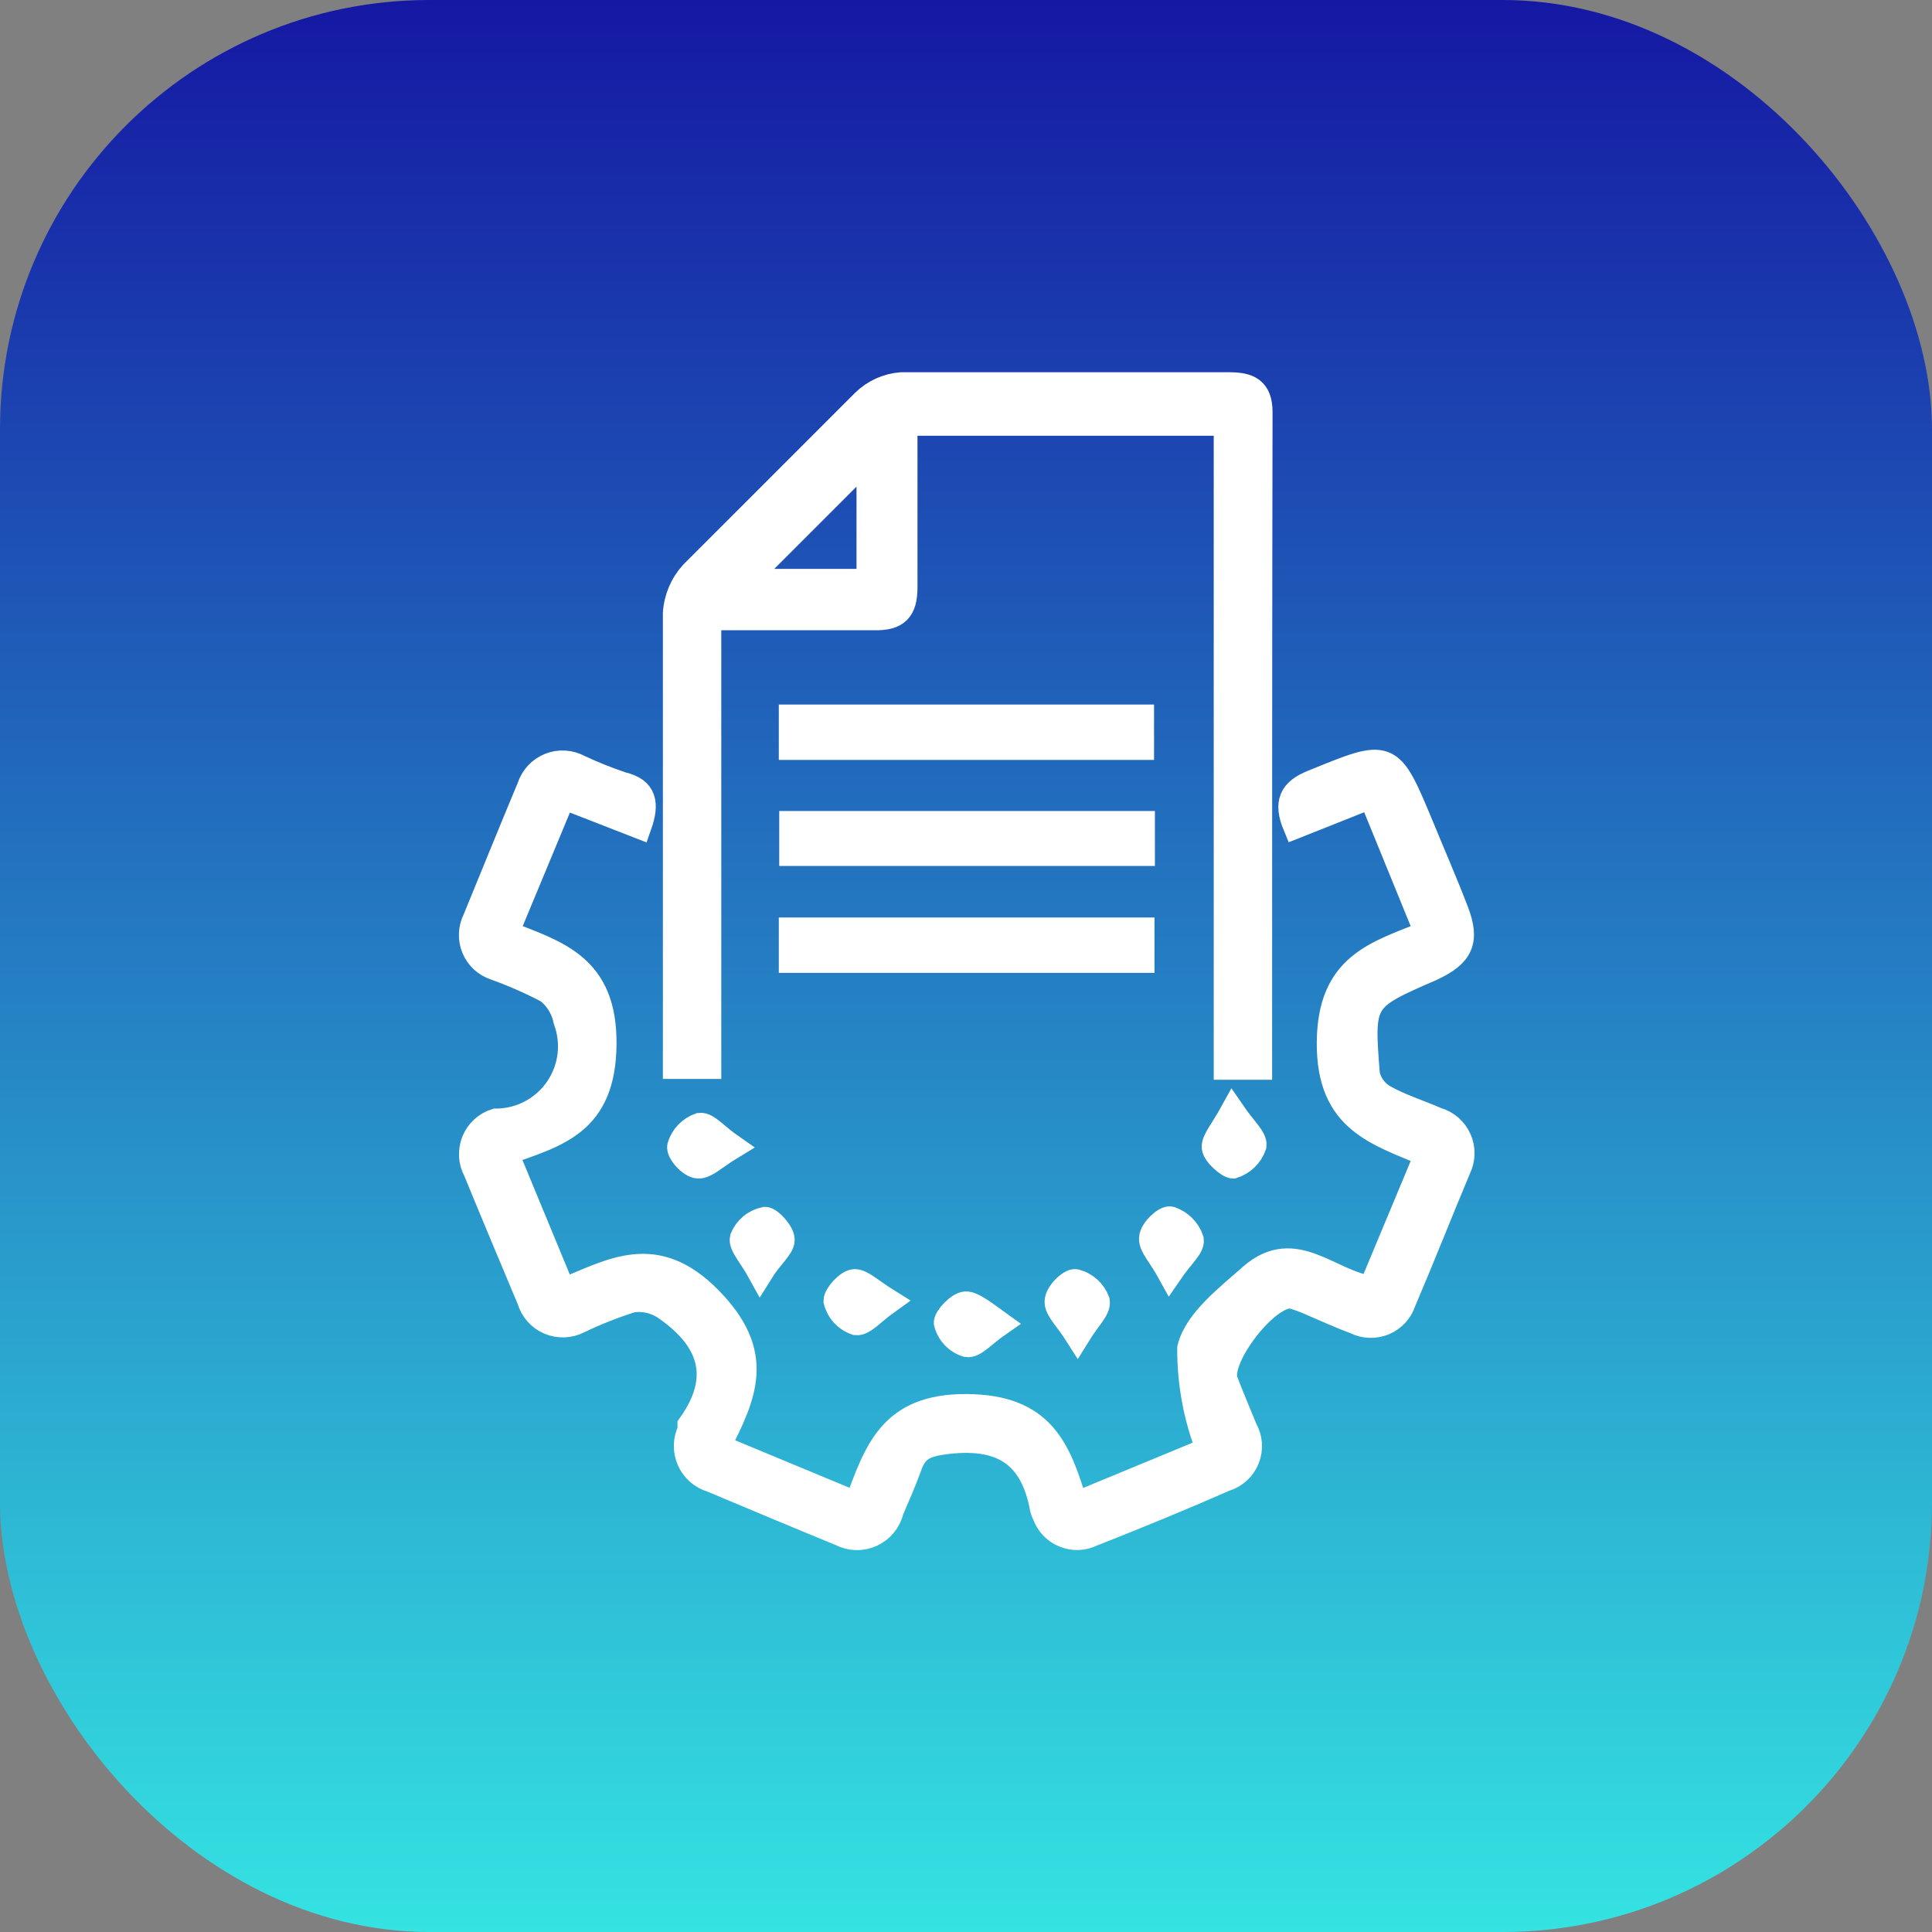 <svg width="45" height="45" viewBox="0 0 45 45" fill="none" xmlns="http://www.w3.org/2000/svg">
<rect x="0" y="0" width="45" height="45" fill="#808080" stroke="none"/>
<rect width="45" height="45" rx="10" fill="url(#paint0_linear_2191_36679)"/>
<path d="M14.88 19.23L13.11 18.54L11.78 21.74C12.98 22.21 14.08 22.51 14.06 24.33C14.04 26.15 12.99 26.41 11.77 26.84L13.11 30.08C14.28 29.6 15.27 28.99 16.52 30.26C17.77 31.53 17.34 32.47 16.71 33.7L19.96 35.05C20.42 33.83 20.73 32.76 22.51 32.77C24.29 32.78 24.65 33.77 25.04 35.06L28.16 33.77C27.864 33.015 27.715 32.211 27.72 31.4C27.88 30.76 28.61 30.21 29.16 29.72C30.16 28.86 30.94 29.87 31.94 30.02L33.25 26.88C32.08 26.38 30.96 26.1 30.97 24.29C30.98 22.48 32.06 22.22 33.25 21.74L31.94 18.53L30.18 19.23C29.96 18.7 30.08 18.43 30.58 18.23C32.37 17.5 32.36 17.48 33.09 19.23C33.36 19.89 33.65 20.55 33.91 21.23C34.17 21.91 34.03 22.23 33.34 22.55C31.71 23.26 31.7 23.26 31.84 25.03C31.866 25.14 31.913 25.244 31.98 25.335C32.047 25.426 32.132 25.503 32.23 25.56C32.62 25.78 33.05 25.91 33.46 26.09C33.574 26.122 33.679 26.178 33.769 26.256C33.858 26.333 33.929 26.429 33.977 26.537C34.025 26.645 34.048 26.762 34.045 26.88C34.042 26.998 34.013 27.114 33.96 27.22C33.54 28.22 33.12 29.29 32.68 30.32C32.645 30.427 32.586 30.526 32.51 30.609C32.433 30.692 32.339 30.757 32.235 30.801C32.131 30.844 32.018 30.865 31.905 30.861C31.792 30.858 31.681 30.83 31.58 30.78C31.23 30.65 30.88 30.49 30.53 30.34C30.387 30.276 30.24 30.223 30.09 30.18C29.52 30.1 28.32 31.65 28.54 32.18C28.68 32.55 28.84 32.92 28.99 33.29C29.049 33.393 29.084 33.509 29.093 33.628C29.101 33.746 29.082 33.866 29.038 33.976C28.994 34.087 28.925 34.186 28.837 34.266C28.749 34.347 28.644 34.406 28.53 34.44C27.53 34.88 26.48 35.31 25.44 35.72C25.339 35.77 25.229 35.798 25.117 35.803C25.004 35.807 24.892 35.787 24.788 35.744C24.684 35.702 24.59 35.637 24.513 35.556C24.436 35.474 24.377 35.376 24.34 35.27C24.317 35.229 24.301 35.185 24.29 35.14C24.05 33.83 23.29 33.4 21.97 33.58C21.55 33.64 21.32 33.74 21.18 34.13C21.04 34.52 20.9 34.83 20.75 35.18C20.722 35.301 20.666 35.414 20.587 35.51C20.509 35.605 20.409 35.682 20.296 35.733C20.183 35.784 20.059 35.809 19.935 35.805C19.811 35.801 19.69 35.768 19.58 35.71C18.58 35.3 17.58 34.88 16.58 34.46C16.466 34.427 16.36 34.369 16.271 34.291C16.182 34.213 16.111 34.116 16.063 34.007C16.015 33.898 15.992 33.78 15.995 33.662C15.998 33.543 16.027 33.426 16.08 33.32C16.08 33.32 16.08 33.23 16.08 33.2C16.9 32.05 16.53 31.15 15.47 30.43C15.247 30.289 14.981 30.233 14.72 30.27C14.296 30.404 13.881 30.567 13.48 30.76C13.375 30.815 13.258 30.846 13.14 30.85C13.021 30.855 12.903 30.833 12.794 30.786C12.684 30.739 12.587 30.668 12.509 30.579C12.43 30.49 12.373 30.384 12.34 30.27C11.92 29.27 11.5 28.27 11.09 27.27C11.033 27.166 10.999 27.051 10.992 26.933C10.985 26.814 11.004 26.696 11.047 26.586C11.091 26.476 11.159 26.377 11.246 26.296C11.333 26.216 11.437 26.155 11.55 26.12H11.61C11.886 26.11 12.156 26.035 12.397 25.901C12.639 25.766 12.845 25.577 12.999 25.348C13.153 25.118 13.251 24.856 13.284 24.582C13.317 24.308 13.285 24.029 13.19 23.77C13.135 23.493 12.983 23.244 12.76 23.07C12.363 22.862 11.952 22.681 11.53 22.53C11.423 22.494 11.324 22.436 11.241 22.36C11.159 22.283 11.093 22.189 11.05 22.085C11.006 21.98 10.985 21.868 10.989 21.755C10.992 21.642 11.02 21.531 11.07 21.43C11.48 20.43 11.91 19.37 12.34 18.34C12.376 18.227 12.436 18.123 12.517 18.036C12.597 17.949 12.696 17.881 12.806 17.837C12.916 17.793 13.034 17.774 13.153 17.782C13.271 17.789 13.386 17.823 13.49 17.88C13.815 18.032 14.149 18.166 14.49 18.28C15.01 18.4 15.06 18.72 14.88 19.23Z" fill="white" stroke="white" stroke-width="0.6"/>
<path d="M29.33 24.85H28.57V9.85H21.07V11.34C21.07 12.12 21.07 12.9 21.07 13.68C21.07 14.21 20.88 14.39 20.36 14.38C19.31 14.38 18.26 14.38 17.21 14.38H16.5V24.83H15.74C15.74 24.62 15.74 24.45 15.74 24.28C15.74 20.96 15.74 17.63 15.74 14.28C15.762 13.938 15.9 13.614 16.13 13.36C17.463 12.027 18.796 10.693 20.13 9.36C20.362 9.134 20.666 8.996 20.99 8.97C23.54 8.97 26.08 8.97 28.62 8.97C29.07 8.97 29.34 9.07 29.34 9.6C29.33 14.67 29.33 19.72 29.33 24.85ZM20.25 10.61L17.31 13.55H20.25V10.61Z" fill="white" stroke="white" stroke-width="0.6"/>
<path d="M18.44 17.4V16.71H26.58V17.4H18.44Z" fill="white" stroke="white" stroke-width="0.6"/>
<path d="M18.44 22.36V21.67H26.59V22.36H18.44Z" fill="white" stroke="white" stroke-width="0.6"/>
<path d="M26.6 19.19V19.87H18.45V19.19H26.6Z" fill="white" stroke="white" stroke-width="0.6"/>
<path d="M20.67 30.31C20.32 30.56 20.11 30.82 19.94 30.8C19.828 30.761 19.727 30.695 19.647 30.608C19.567 30.52 19.51 30.415 19.48 30.3C19.48 30.17 19.75 29.86 19.91 29.86C20.07 29.86 20.3 30.08 20.67 30.31Z" fill="white" stroke="white" stroke-width="0.6"/>
<path d="M25.1 31.09C24.86 30.71 24.63 30.51 24.63 30.32C24.63 30.13 24.93 29.84 25.05 29.86C25.163 29.889 25.268 29.946 25.355 30.024C25.442 30.102 25.509 30.2 25.55 30.31C25.58 30.49 25.34 30.7 25.1 31.09Z" fill="white" stroke="white" stroke-width="0.6"/>
<path d="M23.26 30.83C22.9 31.08 22.69 31.34 22.52 31.31C22.405 31.274 22.302 31.209 22.219 31.122C22.137 31.034 22.079 30.927 22.05 30.81C22.05 30.69 22.33 30.39 22.49 30.38C22.65 30.37 22.94 30.6 23.26 30.83Z" fill="white" stroke="white" stroke-width="0.6"/>
<path d="M17.03 26.71C16.65 26.94 16.44 27.16 16.26 27.15C16.08 27.14 15.81 26.83 15.84 26.7C15.874 26.59 15.933 26.489 16.013 26.405C16.093 26.322 16.191 26.259 16.3 26.22C16.47 26.2 16.67 26.46 17.03 26.71Z" fill="white" stroke="white" stroke-width="0.6"/>
<path d="M28.71 25.92C28.97 26.3 29.22 26.51 29.2 26.68C29.162 26.79 29.099 26.89 29.015 26.972C28.932 27.053 28.831 27.114 28.72 27.15C28.62 27.15 28.3 26.88 28.29 26.72C28.28 26.56 28.49 26.32 28.71 25.92Z" fill="white" stroke="white" stroke-width="0.6"/>
<path d="M17.71 29.63C17.49 29.23 17.26 29 17.3 28.84C17.345 28.731 17.416 28.635 17.506 28.56C17.597 28.485 17.705 28.434 17.82 28.41C17.93 28.41 18.21 28.71 18.21 28.88C18.21 29.05 17.94 29.26 17.71 29.63Z" fill="white" stroke="white" stroke-width="0.6"/>
<path d="M27.25 29.63C27.03 29.23 26.82 29.03 26.83 28.84C26.84 28.65 27.15 28.37 27.26 28.4C27.372 28.437 27.473 28.5 27.556 28.583C27.64 28.667 27.703 28.768 27.74 28.88C27.76 29.05 27.51 29.25 27.25 29.63Z" fill="white" stroke="white" stroke-width="0.6"/>
<defs>
<linearGradient id="paint0_linear_2191_36679" x1="22.5" y1="0" x2="22.5" y2="45" gradientUnits="userSpaceOnUse">
<stop stop-color="#1518A3"/>
<stop offset="1" stop-color="#34E3E2"/>
</linearGradient>
</defs>
</svg>
